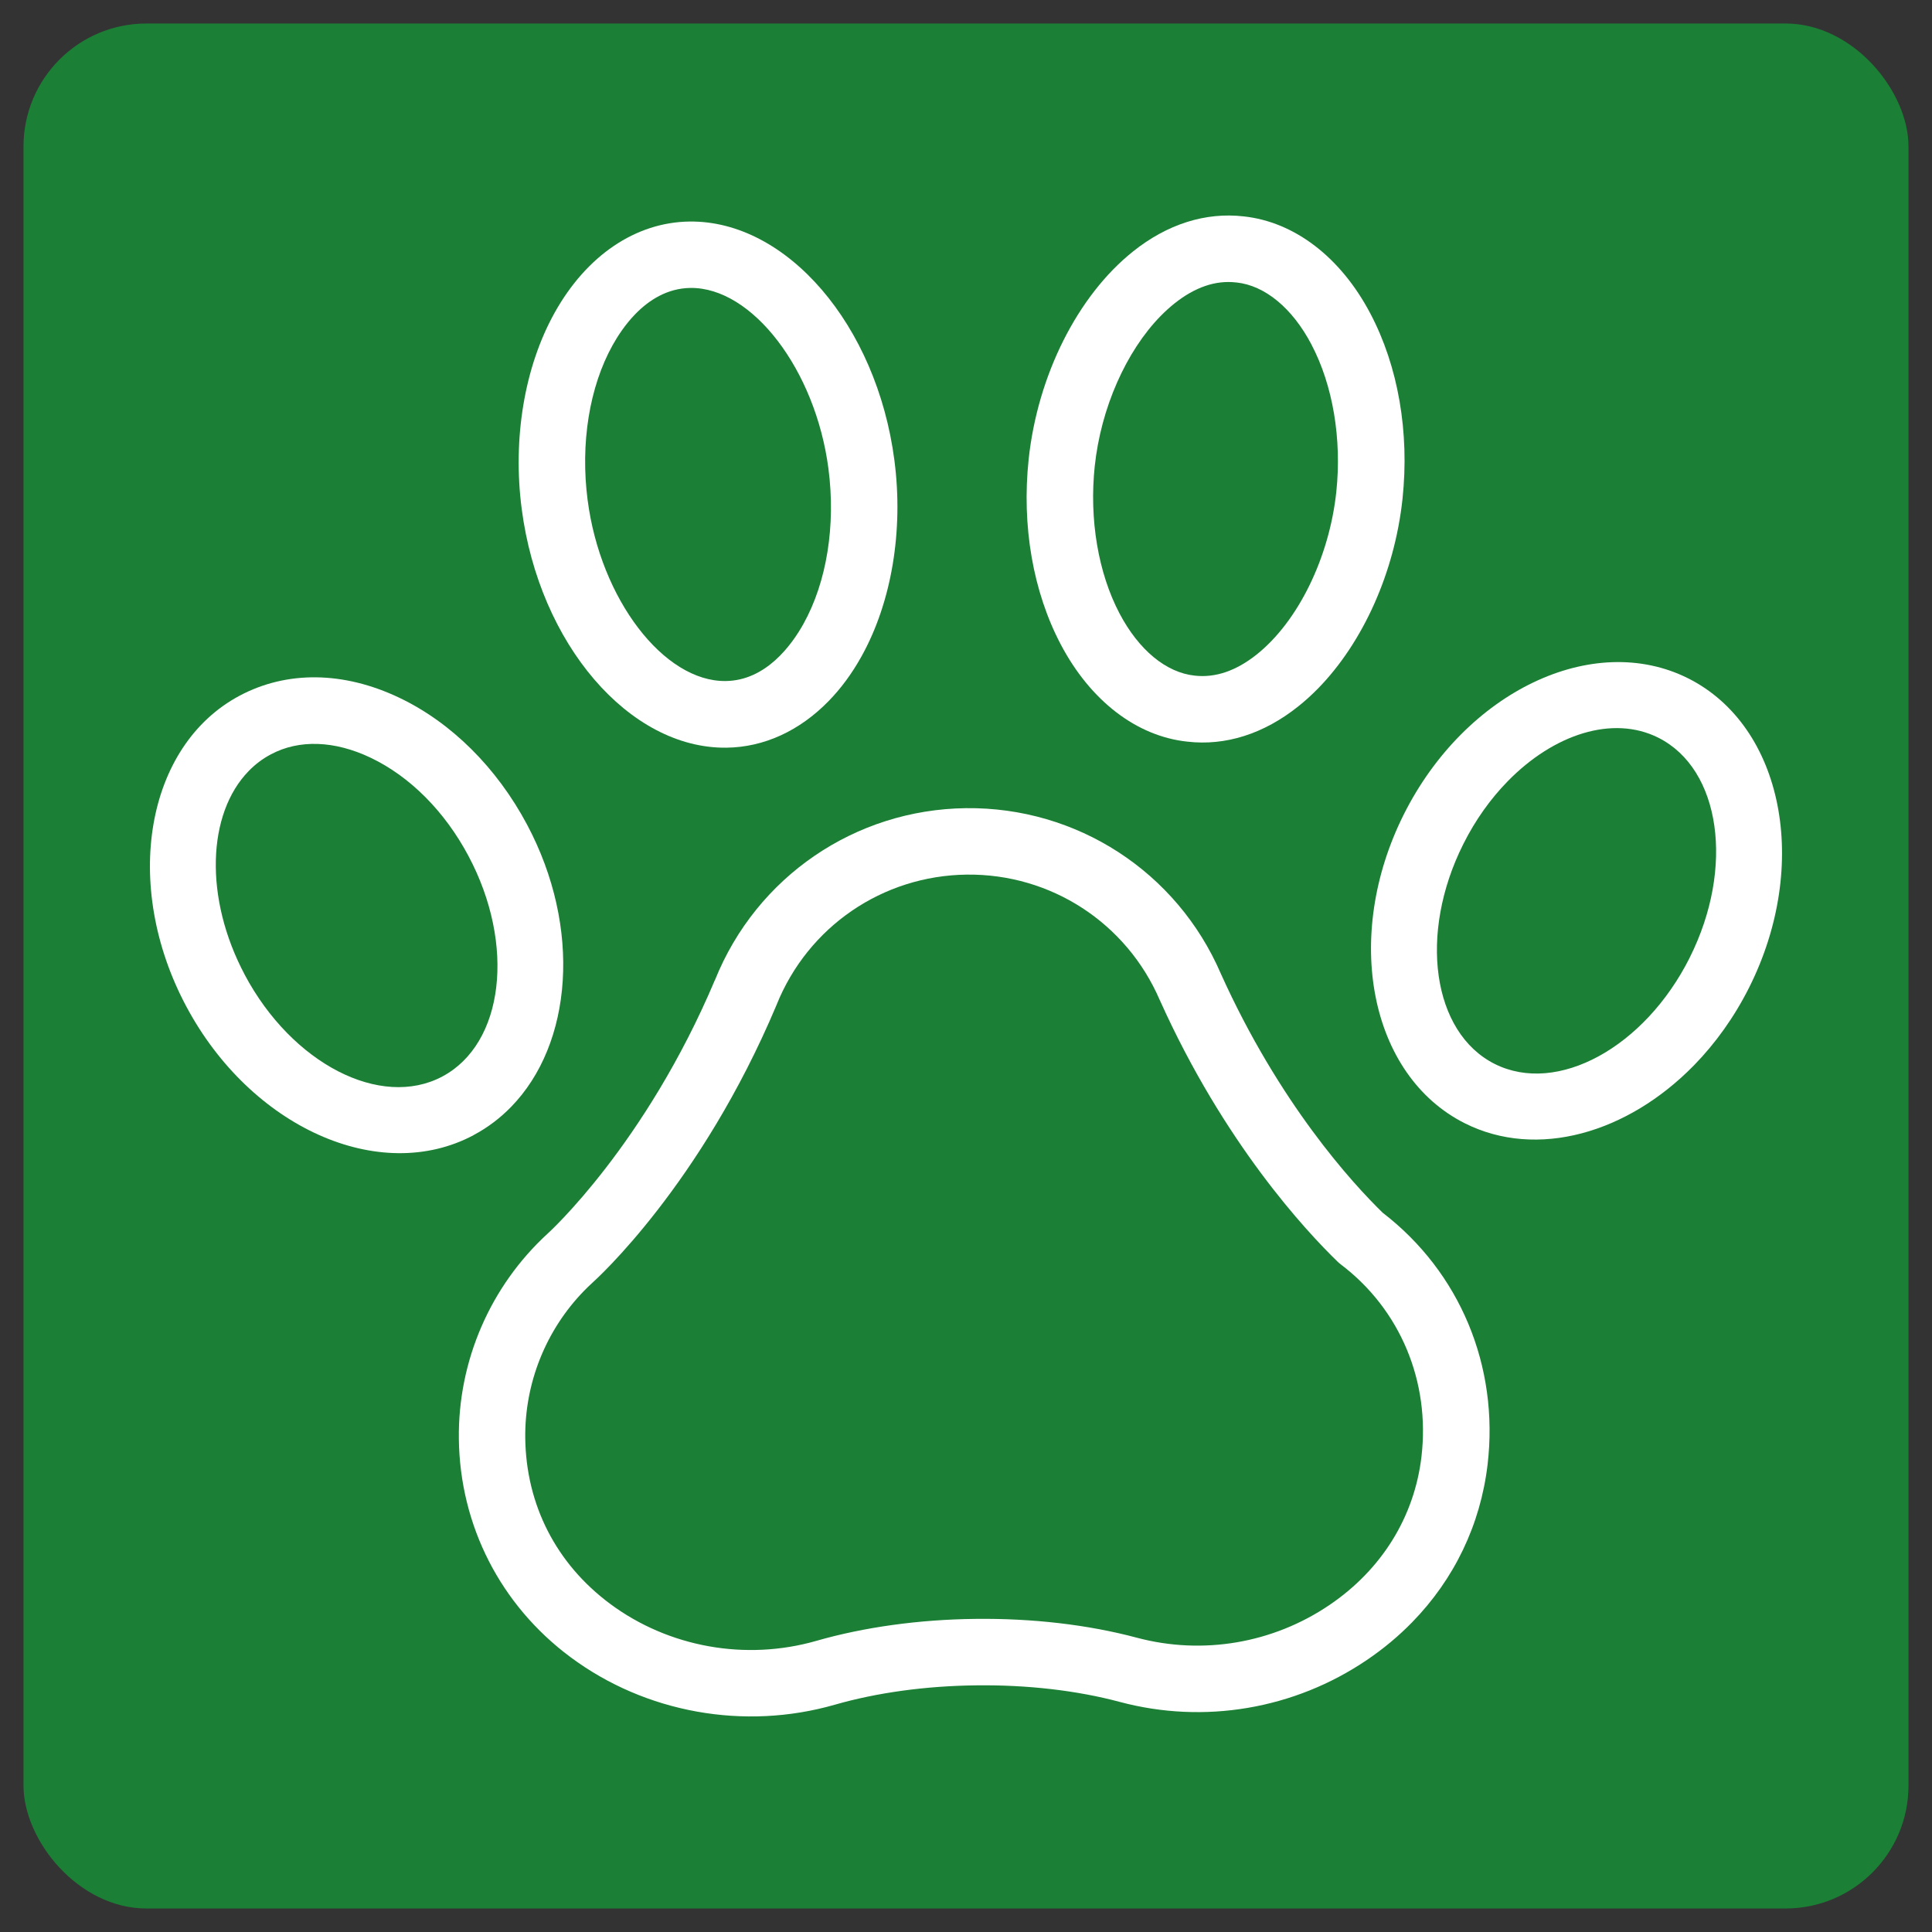 <?xml version="1.0" encoding="UTF-8"?><svg id="Layer_1" xmlns="http://www.w3.org/2000/svg" viewBox="0 0 300 300"><rect x="0" y="0" width="300" height="300" fill="#333333" stroke="none"/><defs><style>.cls-1{fill:#1b7f35;}.cls-2{fill:#fff;}</style></defs><rect class="cls-1" x="3.65" y="3.65" width="292.7" height="292.7" rx="19.09" ry="19.09"/><path class="cls-2" d="M111.03,152.13c-10.8,25.59-25.79,39.25-25.99,39.42-8.91,8.17-13.94,19.79-13.79,31.87.16,13.47,6.47,25.82,17.32,33.89,11.65,8.67,27,11.43,41.05,7.4,6.54-1.88,14.12-2.92,21.93-3.01,7.94-.1,15.66.79,22.32,2.57,13.12,3.51,27.11,1.13,38.38-6.51,2.59-1.75,4.94-3.72,7.04-5.87,6.51-6.67,10.59-15.11,11.7-24.46,0,0,0,0,0,0,1.8-15.29-4.29-29.89-16.29-39.12-4.69-4.57-16.04-16.95-25.13-37.12-6.82-15.82-22.35-25.9-39.58-25.7-17.23.21-32.51,10.66-38.95,26.64ZM180.09,155.3s.02.05.04.08c9.96,22.14,22.62,35.73,27.59,40.55.15.14.31.28.47.4,9.23,6.99,13.91,18.17,12.53,29.89-1.11,9.34-6.18,17.51-14.28,23-8.79,5.96-19.69,7.81-29.92,5.08-7.56-2.02-16.24-3.03-25.11-2.92-8.72.1-17.24,1.28-24.65,3.41-10.98,3.15-22.95,1-32.04-5.76-8.36-6.22-13.03-15.36-13.16-25.73-.1-8.56,3.23-16.81,9.14-22.87.41-.42.82-.82,1.26-1.22.68-.61,16.84-15.21,28.6-43.11.01-.03.02-.05.03-.08,4.87-12.12,16.45-20.05,29.51-20.21,13.06-.16,24.83,7.49,29.99,19.49Z"/><path class="cls-2" d="M73.53,176.26c2.19-1.16,4.13-2.64,5.82-4.37,9.58-9.81,11-27.84,2.5-43.83h0c-4.72-8.87-11.78-15.88-19.88-19.73-8.62-4.1-17.41-4.21-24.75-.31-14.6,7.76-18.33,29.39-8.32,48.21,10.01,18.82,30.03,27.81,44.63,20.04ZM38.01,151.37c-6.35-11.94-5.84-25.05.62-31.66,1-1.03,2.15-1.9,3.44-2.58,4.37-2.33,9.87-2.14,15.46.52,6.12,2.91,11.52,8.33,15.21,15.26h0c7.34,13.79,5.52,29.15-4.06,34.25-9.57,5.09-23.33-1.99-30.67-15.78Z"/><path class="cls-2" d="M193.11,33.6c-5.92-.68-11.87,1.2-17.19,5.46-8.6,6.87-14.8,19.23-16.19,32.24-1.1,10.36.67,20.58,4.99,28.78,4.61,8.75,11.78,14.25,19.64,15.08,5.92.69,11.89-1.2,17.24-5.48,1.07-.85,2.1-1.79,3.09-2.8,6.97-7.14,11.87-18.02,13.09-29.41,1.1-10.36-.67-20.58-4.99-28.78-4.6-8.74-11.77-14.24-19.67-15.09ZM203.64,53.5c3.33,6.32,4.73,14.66,3.86,22.88-1.09,10.21-5.93,20.11-12.35,25.24-3.2,2.55-6.43,3.66-9.65,3.29-4.43-.47-8.67-3.98-11.65-9.63-3.33-6.32-4.73-14.66-3.86-22.89.96-9.03,4.87-17.83,10.21-23.3.7-.71,1.42-1.37,2.16-1.96,3.18-2.54,6.4-3.64,9.58-3.27.02,0,.04,0,.05,0,4.43.47,8.68,3.98,11.65,9.63Z"/><path class="cls-2" d="M128.65,108.88c1.92-1.96,3.65-4.3,5.13-6.97,4.67-8.4,6.53-19.5,5.1-30.45-2.73-20.96-16.7-37.24-31.8-37.06-8.37.1-16.01,5.27-20.97,14.18-4.67,8.39-6.53,19.49-5.1,30.45,2.73,20.97,16.7,37.25,31.79,37.07,5.86-.07,11.36-2.63,15.84-7.21ZM91.25,77.69c-1.15-8.81.26-17.6,3.88-24.1.78-1.4,1.96-3.22,3.54-4.84,2.12-2.17,4.96-3.99,8.53-4.04,9.62-.12,19.44,12.74,21.44,28.07,0,0,0,0,0,0,1.15,8.81-.26,17.59-3.88,24.09-1.83,3.29-5.83,8.81-12.08,8.88-9.62.12-19.44-12.74-21.43-28.08Z"/><path class="cls-2" d="M262.13,105.33c-14.78-7.41-34.58,2.06-44.14,21.11-9.55,19.05-5.3,40.58,9.48,47.99,11.19,5.61,25.25,1.55,35.58-9.02,3.31-3.39,6.24-7.46,8.56-12.08,9.55-19.05,5.3-40.58-9.48-48,0,0,0,0,0,0ZM262.38,148.7c-7.01,13.96-20.59,21.37-30.28,16.51-9.69-4.86-11.88-20.18-4.88-34.14,1.88-3.76,4.24-7.04,6.88-9.74,7.15-7.33,16.32-10.33,23.4-6.78,9.69,4.86,11.88,20.18,4.88,34.14Z"/></svg>